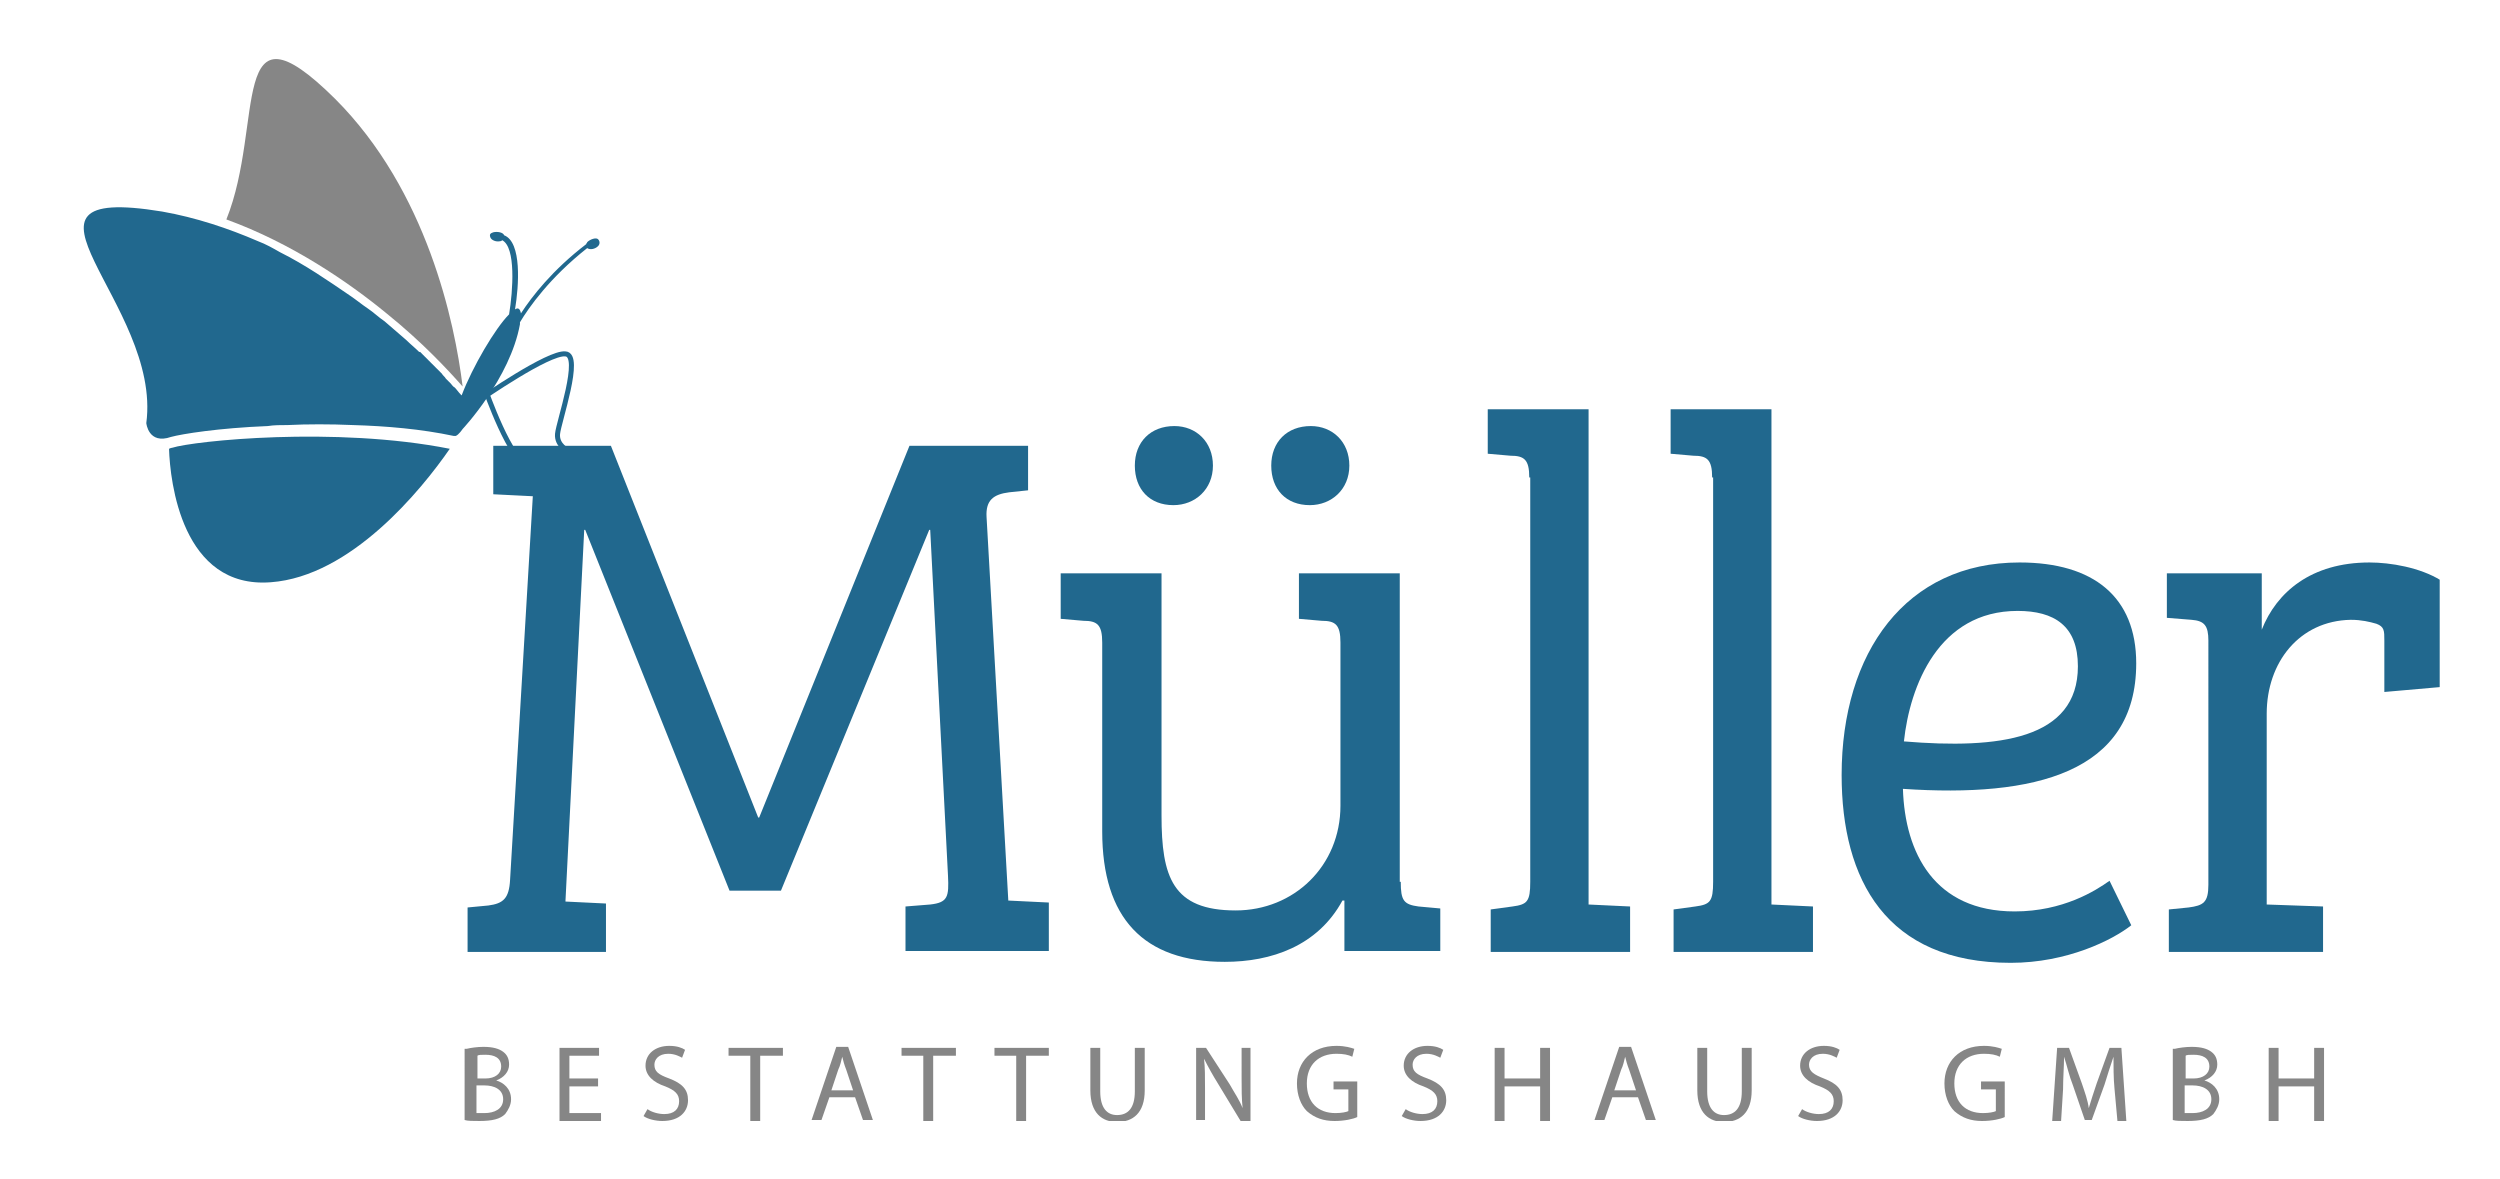 <svg xmlns="http://www.w3.org/2000/svg" xmlns:xlink="http://www.w3.org/1999/xlink" id="Ebene_1" x="0px" y="0px" width="252.9px" height="119.3px" viewBox="0 0 252.9 119.3" style="enable-background:new 0 0 252.9 119.3;" xml:space="preserve"><style type="text/css">	.st0{clip-path:url(#SVGID_00000154409165069701894200000002469632623089096583_);fill:#21688E;}	.st1{clip-path:url(#SVGID_00000154409165069701894200000002469632623089096583_);}	.st2{fill:#868686;}	.st3{clip-path:url(#SVGID_00000154409165069701894200000002469632623089096583_);fill:#868686;}			.st4{clip-path:url(#SVGID_00000154409165069701894200000002469632623089096583_);fill:none;stroke:#21688E;stroke-width:0.508;stroke-miterlimit:10;}</style><g>	<defs>		<rect id="SVGID_1_" x="8.4" y="6" width="238.4" height="107.4"></rect>	</defs>	<clipPath id="SVGID_00000160879360661061266840000010189063585232195211_">		<use xlink:href="#SVGID_1_" style="overflow:visible;"></use>	</clipPath>	<path style="clip-path:url(#SVGID_00000160879360661061266840000010189063585232195211_);fill:#21688E;" d="M92,45.1h12v4.5  l-1.9,0.2c-1.6,0.2-2.4,0.8-2.3,2.5l2.2,38.8l4.1,0.2v4.9H91.6v-4.5l2.5-0.2c1.8-0.2,1.9-0.8,1.8-2.9l-1.8-35h-0.1L79,90.1h-5.2  L59.2,53.6h-0.1l-1.9,37.6l4.1,0.2v4.9h-14v-4.5l2.1-0.2c1.5-0.2,2.1-0.7,2.2-2.6l2.3-38.8l-4-0.2v-4.9h11.9l14.9,37.6h0.1L92,45.1  z"></path>	<path style="clip-path:url(#SVGID_00000160879360661061266840000010189063585232195211_);fill:#21688E;" d="M132.6,43.1  c2.2,0,3.9,1.6,3.9,4c0,2.4-1.8,4-4,4c-2.4,0-3.9-1.6-3.9-4C128.6,44.7,130.2,43.1,132.6,43.1 M118.8,43.1c2.2,0,3.9,1.6,3.9,4  c0,2.4-1.8,4-4,4c-2.4,0-3.9-1.6-3.9-4C114.8,44.7,116.4,43.1,118.8,43.1 M141.7,89.2c0,1.9,0.3,2.3,1.8,2.5l2.2,0.2v4.3H136v-5.1  h-0.2c-2.5,4.6-7.2,6.2-11.9,6.2c-8.2,0-12.4-4.4-12.4-13.2V65c0-1.8-0.5-2.2-1.9-2.2l-2.3-0.2V58h10.2v24.5c0,6.2,1.1,9.6,7.5,9.6  c5.9,0,10.6-4.5,10.6-10.6V65c0-1.8-0.5-2.2-1.9-2.2l-2.3-0.2V58h10.2V89.2z"></path>	<path style="clip-path:url(#SVGID_00000160879360661061266840000010189063585232195211_);fill:#21688E;" d="M154.7,48.3  c0-1.8-0.5-2.2-1.9-2.2l-2.3-0.2v-4.5h10.2v50.1l4.2,0.2v4.6h-14.1V92l2.2-0.3c1.5-0.2,1.8-0.5,1.8-2.5V48.3z"></path>	<path style="clip-path:url(#SVGID_00000160879360661061266840000010189063585232195211_);fill:#21688E;" d="M173.2,48.3  c0-1.8-0.5-2.2-1.9-2.2l-2.3-0.2v-4.5h10.2v50.1l4.2,0.2v4.6h-14.1V92l2.2-0.3c1.5-0.2,1.8-0.5,1.8-2.5V48.3z"></path>	<path style="clip-path:url(#SVGID_00000160879360661061266840000010189063585232195211_);fill:#21688E;" d="M204.1,61.8  c-8,0-10.9,7.6-11.5,13.2c9.6,0.8,17.6-0.2,17.6-7.6C210.2,63.3,207.8,61.8,204.1,61.8 M192.5,79.8c0.2,6.5,3.2,12.4,11.3,12.4  c4.9,0,8.2-2.1,9.6-3.1l2.2,4.5c-1.9,1.5-6.5,3.8-12.2,3.8c-12.6,0-17.1-8.4-17.1-19c0-12.4,6.5-21.5,18-21.5  c7.5,0,11.8,3.5,11.8,10.2C216.1,78.2,205.8,80.7,192.5,79.8"></path>	<path style="clip-path:url(#SVGID_00000160879360661061266840000010189063585232195211_);fill:#21688E;" d="M229.3,72.2v19.3  l5.7,0.2v4.6h-15.6V92l2-0.2c1.5-0.2,2-0.5,2-2.3V64.8c0-1.5-0.4-2-1.7-2.1l-2.5-0.2V58h9.6v5.7c1.5-3.8,5-6.8,10.9-6.8  c2.1,0,5.1,0.5,7.2,1.8v10.8l-5.7,0.5v-5.2c0-1,0-1.4-0.8-1.7c-0.7-0.2-1.5-0.4-2.6-0.4C232.6,62.8,229.3,67,229.3,72.2"></path>	<g style="clip-path:url(#SVGID_00000160879360661061266840000010189063585232195211_);">		<path class="st2" d="M47.2,106.1c0.4-0.1,1.1-0.2,1.7-0.2c1,0,1.6,0.2,2,0.5c0.4,0.3,0.6,0.7,0.6,1.3c0,0.7-0.5,1.3-1.3,1.6v0   c0.7,0.2,1.5,0.8,1.5,1.9c0,0.6-0.3,1.1-0.6,1.5c-0.5,0.5-1.3,0.7-2.6,0.7c-0.7,0-1.2,0-1.5-0.1V106.1z M48.2,109.1h0.9   c1,0,1.6-0.5,1.6-1.2c0-0.9-0.7-1.2-1.6-1.2c-0.4,0-0.7,0-0.8,0.1V109.1z M48.2,112.6c0.2,0,0.5,0,0.8,0c1,0,1.9-0.4,1.9-1.4   c0-1-0.9-1.4-1.9-1.4h-0.8V112.6z"></path>		<path class="st2" d="M60.5,109.9h-2.9v2.7h3.2v0.8h-4.2V106h4v0.8h-3v2.3h2.9V109.9z"></path>		<path class="st2" d="M65.5,112.2c0.4,0.3,1.1,0.5,1.7,0.5c1,0,1.5-0.5,1.5-1.3c0-0.7-0.4-1.1-1.4-1.5c-1.2-0.4-2-1.1-2-2.1   c0-1.2,1-2,2.4-2c0.8,0,1.3,0.2,1.6,0.4l-0.3,0.8c-0.2-0.1-0.7-0.4-1.4-0.4c-1,0-1.4,0.6-1.4,1.1c0,0.7,0.4,1,1.5,1.4   c1.3,0.5,1.9,1.1,1.9,2.2c0,1.1-0.8,2.1-2.6,2.1c-0.7,0-1.5-0.2-1.9-0.5L65.5,112.2z"></path>		<path class="st2" d="M75.9,106.8h-2.2V106h5.5v0.8h-2.3v6.6h-1V106.8z"></path>		<path class="st2" d="M83.9,111l-0.8,2.3h-1l2.5-7.4h1.2l2.5,7.4h-1l-0.8-2.3H83.9z M86.3,110.3l-0.7-2.1c-0.2-0.5-0.3-0.9-0.4-1.3   h0c-0.1,0.4-0.2,0.9-0.4,1.3l-0.7,2.1H86.3z"></path>		<path class="st2" d="M93.4,106.8h-2.2V106h5.5v0.8h-2.3v6.6h-1V106.8z"></path>		<path class="st2" d="M102.8,106.8h-2.2V106h5.5v0.8h-2.3v6.6h-1V106.8z"></path>		<path class="st2" d="M111.3,106v4.4c0,1.7,0.7,2.4,1.7,2.4c1.1,0,1.8-0.7,1.8-2.4V106h1v4.3c0,2.3-1.2,3.2-2.8,3.2   c-1.5,0-2.7-0.9-2.7-3.2V106H111.3z"></path>		<path class="st2" d="M121,113.4V106h1l2.4,3.7c0.5,0.9,1,1.6,1.3,2.4l0,0c-0.1-1-0.1-1.9-0.1-3V106h0.9v7.4h-1l-2.3-3.8   c-0.5-0.8-1-1.7-1.4-2.5l0,0c0.1,0.9,0.1,1.8,0.1,3v3.2H121z"></path>		<path class="st2" d="M137.3,113c-0.4,0.2-1.3,0.4-2.3,0.4c-1.1,0-2-0.3-2.8-1c-0.6-0.6-1-1.6-1-2.8c0-2.2,1.5-3.8,4-3.8   c0.9,0,1.5,0.2,1.8,0.3l-0.2,0.8c-0.4-0.2-0.9-0.3-1.6-0.3c-1.8,0-3,1.1-3,3c0,1.9,1.1,3,2.9,3c0.6,0,1.1-0.1,1.3-0.2v-2.2h-1.5   v-0.8h2.4V113z"></path>		<path class="st2" d="M142.2,112.2c0.4,0.3,1.1,0.5,1.7,0.5c1,0,1.5-0.5,1.5-1.3c0-0.7-0.4-1.1-1.4-1.5c-1.2-0.4-2-1.1-2-2.1   c0-1.2,1-2,2.4-2c0.8,0,1.3,0.2,1.6,0.4l-0.3,0.8c-0.2-0.1-0.7-0.4-1.4-0.4c-1,0-1.4,0.6-1.4,1.1c0,0.7,0.4,1,1.5,1.4   c1.3,0.5,1.9,1.1,1.9,2.2c0,1.1-0.8,2.1-2.6,2.1c-0.7,0-1.5-0.2-1.9-0.5L142.2,112.2z"></path>		<path class="st2" d="M152.2,106v3.1h3.6V106h1v7.4h-1v-3.5h-3.6v3.5h-1V106H152.2z"></path>		<path class="st2" d="M163.1,111l-0.8,2.3h-1l2.5-7.4h1.2l2.5,7.4h-1l-0.8-2.3H163.1z M165.5,110.3l-0.7-2.1   c-0.2-0.5-0.3-0.9-0.4-1.3h0c-0.1,0.4-0.2,0.9-0.4,1.3l-0.7,2.1H165.5z"></path>		<path class="st2" d="M172.7,106v4.4c0,1.7,0.7,2.4,1.7,2.4c1.1,0,1.8-0.7,1.8-2.4V106h1v4.3c0,2.3-1.2,3.2-2.8,3.2   c-1.5,0-2.7-0.9-2.7-3.2V106H172.7z"></path>		<path class="st2" d="M182.3,112.2c0.4,0.3,1.1,0.5,1.7,0.5c1,0,1.5-0.5,1.5-1.3c0-0.7-0.4-1.1-1.4-1.5c-1.2-0.4-2-1.1-2-2.1   c0-1.2,1-2,2.4-2c0.8,0,1.3,0.2,1.6,0.4l-0.3,0.8c-0.2-0.1-0.7-0.4-1.4-0.4c-1,0-1.4,0.6-1.4,1.1c0,0.7,0.5,1,1.5,1.4   c1.3,0.5,1.9,1.1,1.9,2.2c0,1.1-0.8,2.1-2.6,2.1c-0.7,0-1.5-0.2-1.9-0.5L182.3,112.2z"></path>		<path class="st2" d="M202.8,113c-0.4,0.2-1.3,0.4-2.3,0.4c-1.1,0-2-0.3-2.8-1c-0.6-0.6-1-1.6-1-2.8c0-2.2,1.5-3.8,4-3.8   c0.9,0,1.5,0.2,1.8,0.3l-0.2,0.8c-0.4-0.2-0.9-0.3-1.6-0.3c-1.8,0-3,1.1-3,3c0,1.9,1.1,3,2.9,3c0.6,0,1.1-0.1,1.3-0.2v-2.2h-1.5   v-0.8h2.4V113z"></path>		<path class="st2" d="M213.9,110.1c-0.1-1-0.1-2.3-0.1-3.2h0c-0.3,0.9-0.6,1.8-0.9,2.8l-1.3,3.6h-0.7l-1.2-3.5   c-0.4-1-0.6-2-0.9-2.9h0c0,0.9-0.1,2.2-0.1,3.3l-0.2,3.2h-0.9l0.5-7.4h1.2l1.3,3.6c0.3,0.9,0.6,1.7,0.7,2.5h0   c0.2-0.7,0.5-1.6,0.8-2.5l1.3-3.6h1.2l0.5,7.4h-0.9L213.9,110.1z"></path>		<path class="st2" d="M220,106.1c0.4-0.1,1.1-0.2,1.7-0.2c1,0,1.6,0.2,2,0.5c0.4,0.3,0.6,0.7,0.6,1.3c0,0.7-0.5,1.3-1.3,1.6v0   c0.7,0.2,1.5,0.8,1.5,1.9c0,0.6-0.3,1.1-0.6,1.5c-0.5,0.5-1.3,0.7-2.6,0.7c-0.7,0-1.2,0-1.5-0.1V106.1z M221,109.1h0.9   c1,0,1.6-0.5,1.6-1.2c0-0.9-0.7-1.2-1.6-1.2c-0.4,0-0.7,0-0.8,0.1V109.1z M221,112.6c0.2,0,0.5,0,0.8,0c1,0,1.9-0.4,1.9-1.4   c0-1-0.9-1.4-1.9-1.4H221V112.6z"></path>		<path class="st2" d="M230.5,106v3.1h3.6V106h1v7.4h-1v-3.5h-3.6v3.5h-1V106H230.5z"></path>	</g>	<path style="clip-path:url(#SVGID_00000160879360661061266840000010189063585232195211_);fill:#868686;" d="M39.1,31.7  c-3.9-3.2-9.6-7.1-16.2-9.5c3.9-9.7,0.1-23,11-12.2c9.3,9.3,12.1,22.6,12.9,29.1C45.3,37.4,42.7,34.6,39.1,31.7"></path>	<path style="clip-path:url(#SVGID_00000160879360661061266840000010189063585232195211_);fill:#21688E;" d="M17.4,45.3  c2.2-0.7,16.5-2.2,28.1,0.1c-2.9,4.2-10,12.9-18.1,13.5c-9,0.7-10.2-10.2-10.3-13.5C17.3,45.3,17.4,45.3,17.4,45.3"></path>	<path style="clip-path:url(#SVGID_00000160879360661061266840000010189063585232195211_);fill:#21688E;" d="M14.8,42.8  c1.6-12.1-16.1-24.3,1.6-21.4c3.4,0.6,6.7,1.7,9.7,3c0,0,0,0,0,0c0.8,0.3,1.5,0.7,2.2,1.1h0c2.6,1.3,4.9,2.9,7.1,4.4c0,0,0,0,0,0  c0.6,0.4,1.2,0.9,1.8,1.3c0,0,0,0,0,0c0.6,0.4,1.1,0.9,1.7,1.3c0,0,0,0,0,0c0.8,0.7,1.5,1.3,2.2,1.9c0,0,0,0,0,0  c0.4,0.4,0.9,0.8,1.3,1.2c0,0,0,0,0.1,0c0.4,0.4,0.8,0.8,1.1,1.1c0,0,0,0,0.1,0.1c0.2,0.2,0.3,0.3,0.5,0.5c0,0,0,0,0,0  c0.2,0.2,0.3,0.3,0.5,0.5c0,0,0,0,0,0c0.1,0.2,0.3,0.3,0.4,0.5c0,0,0,0,0.1,0.1c0.1,0.1,0.3,0.3,0.4,0.4c0,0,0,0,0,0  c0.1,0.1,0.2,0.3,0.4,0.4c0,0,0,0,0,0c0.2,0.2,0.4,0.5,0.6,0.7c0,0,0,0,0,0c0,0,0,0,0.1,0.1c1.1-2.9,3.4-6.8,4.8-8.2  c0.4-2.4,0.7-6.8-0.7-7.5c-0.1,0.1-0.1,0.1-0.2,0.1c-0.4,0.1-0.9-0.1-1-0.4c-0.1-0.3,0-0.4,0.3-0.5c0.4-0.1,1,0,1.1,0.3  c1.8,0.7,1.5,5.1,1.1,7.5c0.3-0.2,0.5-0.1,0.6,0.4c1.1-1.7,3.2-4.4,6.6-7l0,0c0-0.1,0.1-0.1,0.1-0.2c0.3-0.3,0.9-0.5,1.1-0.3  c0.2,0.2,0.2,0.5,0,0.7c-0.3,0.3-0.8,0.4-1.1,0.2c-3.8,3-5.9,6-6.8,7.5c0,0.1,0,0.1,0,0.2c-1,5.5-5.8,10.6-5.8,10.6  s-0.4,0.6-0.7,0.7v0c0,0,0,0,0,0c-0.1,0-0.1,0-0.2,0c-3.3-0.7-6.8-1-10.2-1.1c-2.3-0.1-4.6-0.1-6.6,0c-0.7,0-1.4,0-2,0.1  c-5,0.2-8.7,0.8-9.8,1.1C15,45,14.8,42.8,14.8,42.8"></path>			<path style="clip-path:url(#SVGID_00000160879360661061266840000010189063585232195211_);fill:none;stroke:#21688E;stroke-width:0.508;stroke-miterlimit:10;" d="  M49.1,39.4c0,0,2.6,7.5,4.4,7.7 M48.6,40.4c0,0,6.9-4.8,8.6-4.6c1.7,0.1-0.7,6.9-0.8,8.1c-0.1,1.2,1.1,1.7,1.1,1.7"></path></g></svg>